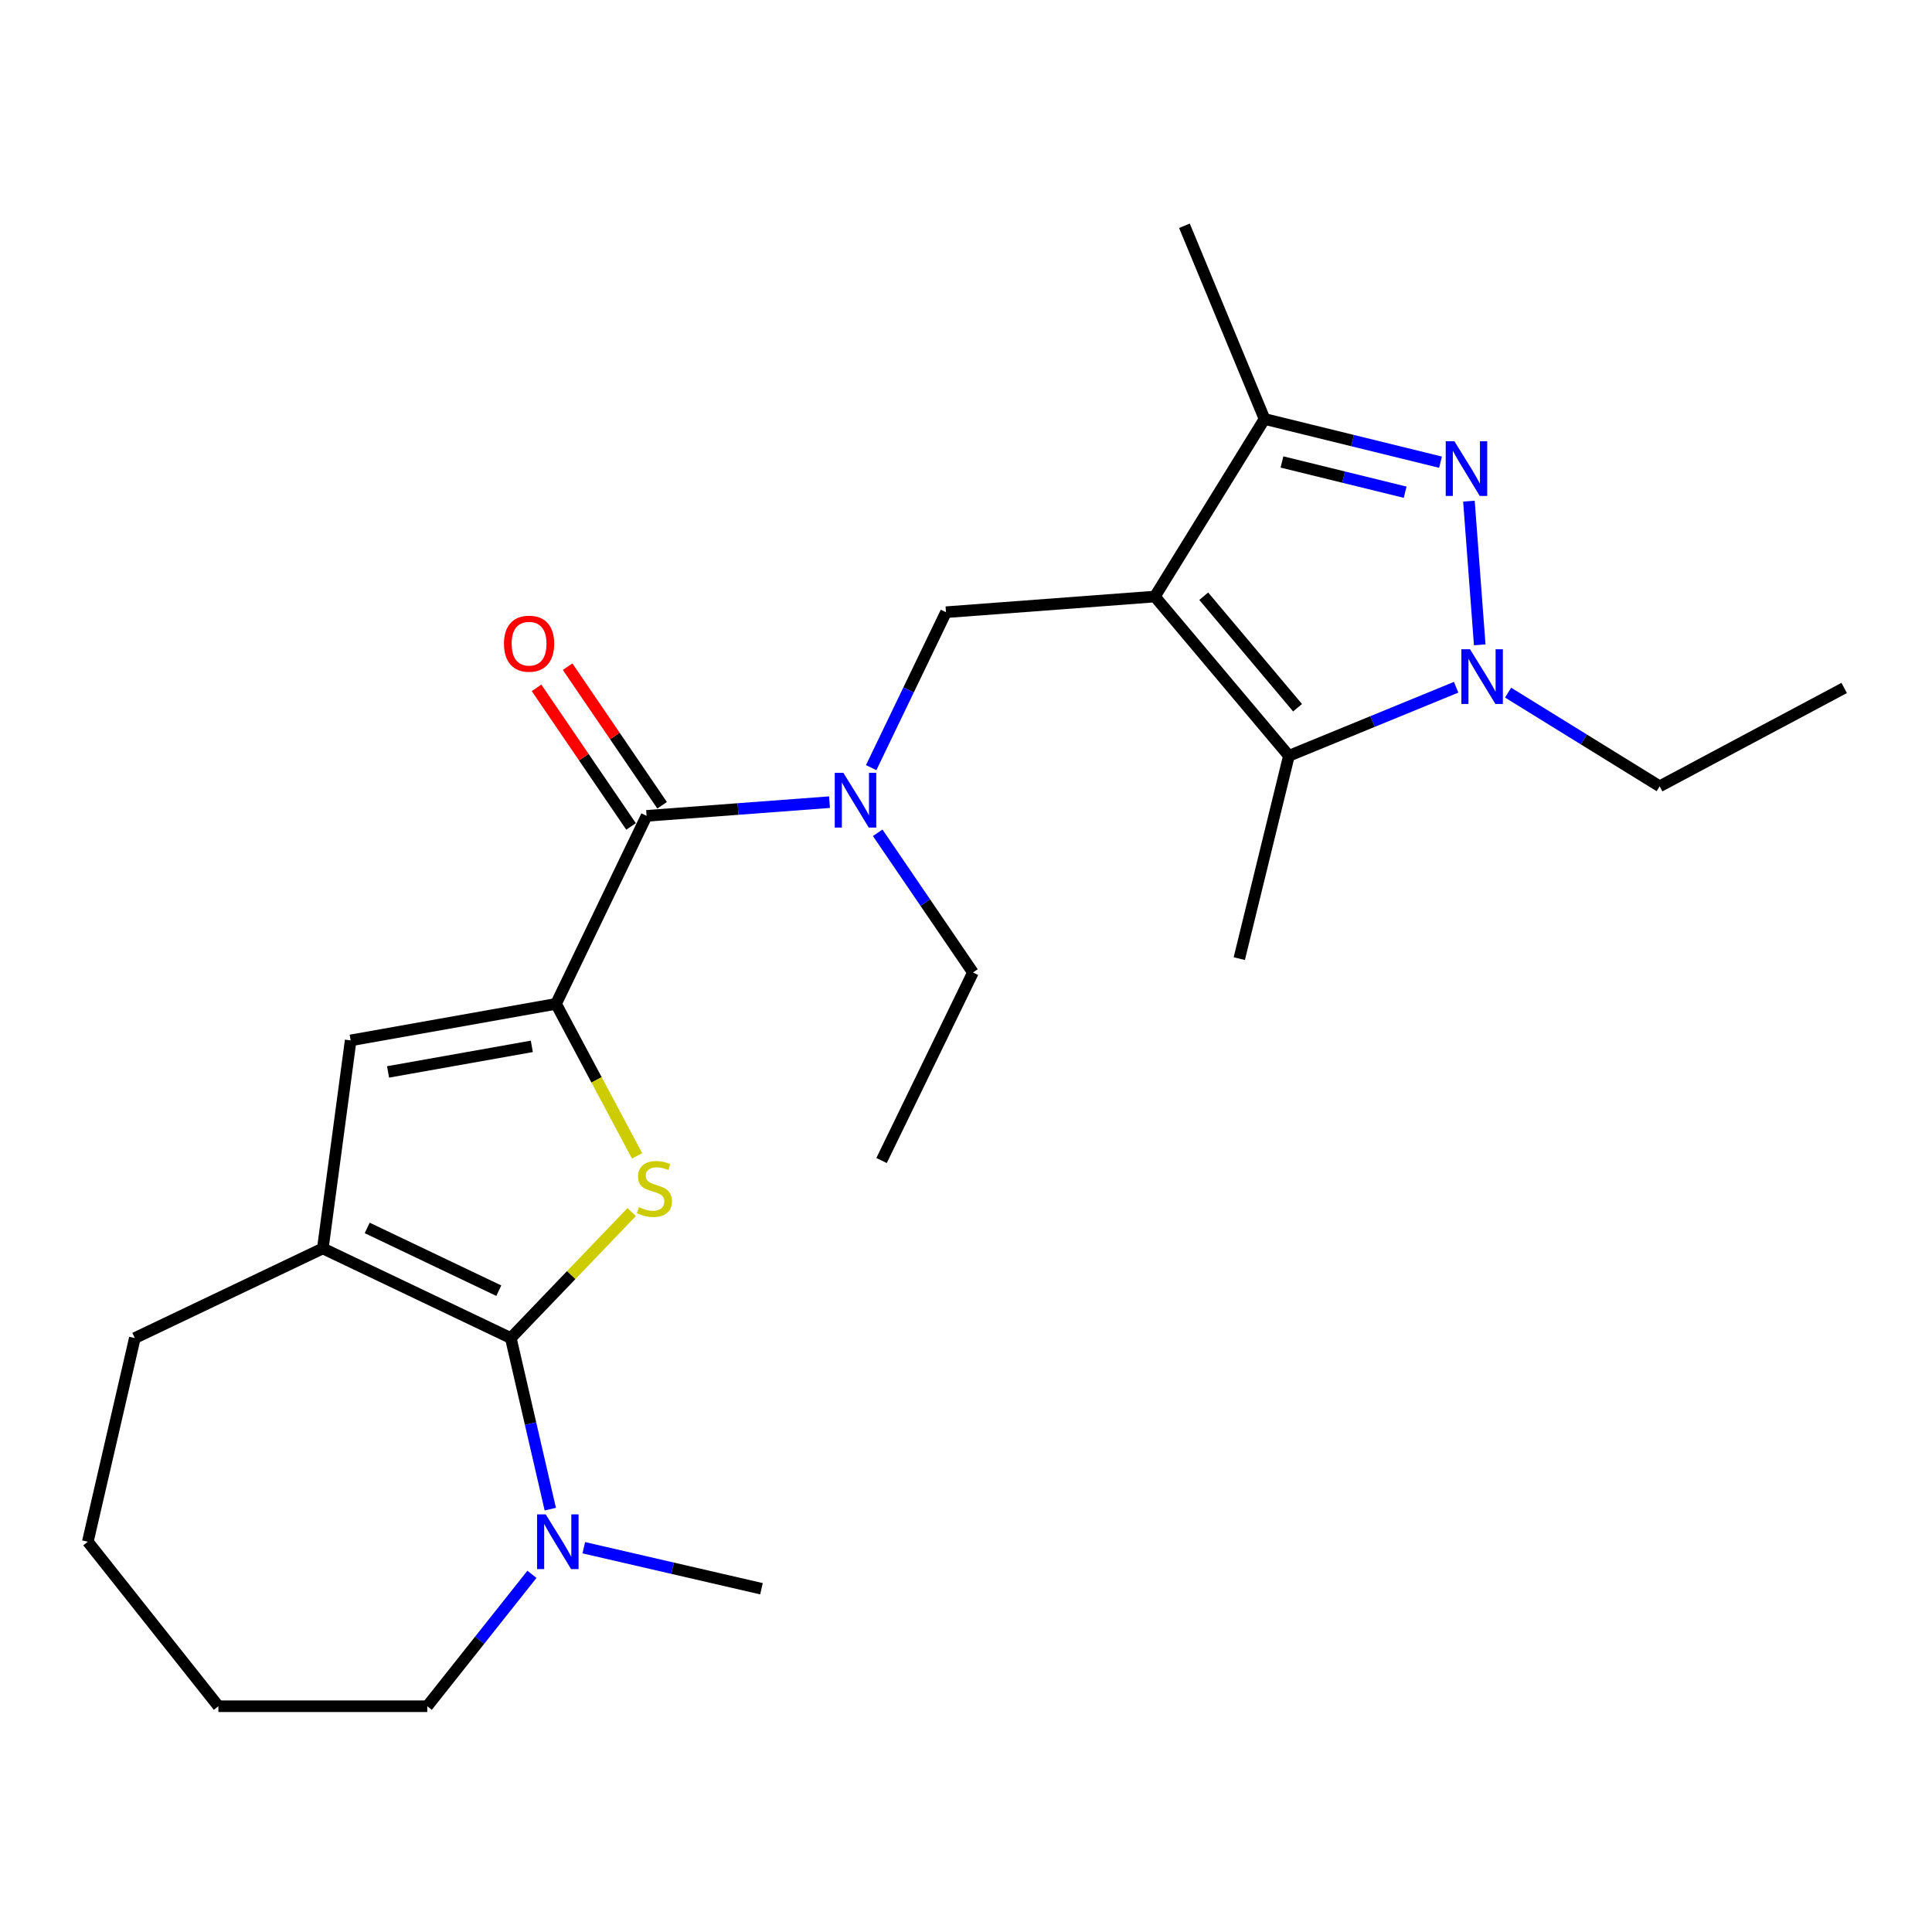 <?xml version='1.0' encoding='iso-8859-1'?>
<svg version='1.1' baseProfile='full'
              xmlns='http://www.w3.org/2000/svg'
                      xmlns:rdkit='http://www.rdkit.org/xml'
                      xmlns:xlink='http://www.w3.org/1999/xlink'
                  xml:space='preserve'
width='1000px' height='1000px' viewBox='0 0 1000 1000'>
<!-- END OF HEADER -->
<rect style='opacity:1.0;fill:#FFFFFF;stroke:none' width='1000' height='1000' x='0' y='0'> </rect>
<path class='bond-5' d='M 597.756,308.768 L 667.136,391.207' style='fill:none;fill-rule:evenodd;stroke:#000000;stroke-width:6px;stroke-linecap:butt;stroke-linejoin:miter;stroke-opacity:1' />
<path class='bond-5' d='M 623.051,308.605 L 671.616,366.312' style='fill:none;fill-rule:evenodd;stroke:#000000;stroke-width:6px;stroke-linecap:butt;stroke-linejoin:miter;stroke-opacity:1' />
<path class='bond-6' d='M 597.756,308.768 L 654.52,216.86' style='fill:none;fill-rule:evenodd;stroke:#000000;stroke-width:6px;stroke-linecap:butt;stroke-linejoin:miter;stroke-opacity:1' />
<path class='bond-10' d='M 597.756,308.768 L 489.644,316.876' style='fill:none;fill-rule:evenodd;stroke:#000000;stroke-width:6px;stroke-linecap:butt;stroke-linejoin:miter;stroke-opacity:1' />
<path class='bond-0' d='M 264.393,692.583 L 295.676,659.971' style='fill:none;fill-rule:evenodd;stroke:#000000;stroke-width:6px;stroke-linecap:butt;stroke-linejoin:miter;stroke-opacity:1' />
<path class='bond-0' d='M 295.676,659.971 L 326.959,627.36' style='fill:none;fill-rule:evenodd;stroke:#CCCC00;stroke-width:6px;stroke-linecap:butt;stroke-linejoin:miter;stroke-opacity:1' />
<path class='bond-11' d='M 264.393,692.583 L 274.613,736.856' style='fill:none;fill-rule:evenodd;stroke:#000000;stroke-width:6px;stroke-linecap:butt;stroke-linejoin:miter;stroke-opacity:1' />
<path class='bond-11' d='M 274.613,736.856 L 284.833,781.128' style='fill:none;fill-rule:evenodd;stroke:#0000FF;stroke-width:6px;stroke-linecap:butt;stroke-linejoin:miter;stroke-opacity:1' />
<path class='bond-26' d='M 264.393,692.583 L 167.09,646.175' style='fill:none;fill-rule:evenodd;stroke:#000000;stroke-width:6px;stroke-linecap:butt;stroke-linejoin:miter;stroke-opacity:1' />
<path class='bond-26' d='M 258.174,668.059 L 190.062,635.573' style='fill:none;fill-rule:evenodd;stroke:#000000;stroke-width:6px;stroke-linecap:butt;stroke-linejoin:miter;stroke-opacity:1' />
<path class='bond-1' d='M 287.807,519.599 L 334.669,422.286' style='fill:none;fill-rule:evenodd;stroke:#000000;stroke-width:6px;stroke-linecap:butt;stroke-linejoin:miter;stroke-opacity:1' />
<path class='bond-2' d='M 287.807,519.599 L 308.78,558.934' style='fill:none;fill-rule:evenodd;stroke:#000000;stroke-width:6px;stroke-linecap:butt;stroke-linejoin:miter;stroke-opacity:1' />
<path class='bond-2' d='M 308.78,558.934 L 329.752,598.27' style='fill:none;fill-rule:evenodd;stroke:#CCCC00;stroke-width:6px;stroke-linecap:butt;stroke-linejoin:miter;stroke-opacity:1' />
<path class='bond-9' d='M 287.807,519.599 L 181.5,538.506' style='fill:none;fill-rule:evenodd;stroke:#000000;stroke-width:6px;stroke-linecap:butt;stroke-linejoin:miter;stroke-opacity:1' />
<path class='bond-9' d='M 275.269,541.593 L 200.854,554.827' style='fill:none;fill-rule:evenodd;stroke:#000000;stroke-width:6px;stroke-linecap:butt;stroke-linejoin:miter;stroke-opacity:1' />
<path class='bond-3' d='M 745.613,239.226 L 700.067,228.043' style='fill:none;fill-rule:evenodd;stroke:#0000FF;stroke-width:6px;stroke-linecap:butt;stroke-linejoin:miter;stroke-opacity:1' />
<path class='bond-3' d='M 700.067,228.043 L 654.52,216.86' style='fill:none;fill-rule:evenodd;stroke:#000000;stroke-width:6px;stroke-linecap:butt;stroke-linejoin:miter;stroke-opacity:1' />
<path class='bond-3' d='M 727.309,254.768 L 695.427,246.94' style='fill:none;fill-rule:evenodd;stroke:#0000FF;stroke-width:6px;stroke-linecap:butt;stroke-linejoin:miter;stroke-opacity:1' />
<path class='bond-3' d='M 695.427,246.94 L 663.545,239.112' style='fill:none;fill-rule:evenodd;stroke:#000000;stroke-width:6px;stroke-linecap:butt;stroke-linejoin:miter;stroke-opacity:1' />
<path class='bond-25' d='M 760.312,259.383 L 765.905,333.767' style='fill:none;fill-rule:evenodd;stroke:#0000FF;stroke-width:6px;stroke-linecap:butt;stroke-linejoin:miter;stroke-opacity:1' />
<path class='bond-4' d='M 753.698,355.715 L 710.417,373.461' style='fill:none;fill-rule:evenodd;stroke:#0000FF;stroke-width:6px;stroke-linecap:butt;stroke-linejoin:miter;stroke-opacity:1' />
<path class='bond-4' d='M 710.417,373.461 L 667.136,391.207' style='fill:none;fill-rule:evenodd;stroke:#000000;stroke-width:6px;stroke-linecap:butt;stroke-linejoin:miter;stroke-opacity:1' />
<path class='bond-14' d='M 780.581,358.507 L 819.809,382.743' style='fill:none;fill-rule:evenodd;stroke:#0000FF;stroke-width:6px;stroke-linecap:butt;stroke-linejoin:miter;stroke-opacity:1' />
<path class='bond-14' d='M 819.809,382.743 L 859.038,406.979' style='fill:none;fill-rule:evenodd;stroke:#000000;stroke-width:6px;stroke-linecap:butt;stroke-linejoin:miter;stroke-opacity:1' />
<path class='bond-15' d='M 667.136,391.207 L 641.451,496.184' style='fill:none;fill-rule:evenodd;stroke:#000000;stroke-width:6px;stroke-linecap:butt;stroke-linejoin:miter;stroke-opacity:1' />
<path class='bond-17' d='M 654.52,216.86 L 613.063,116.856' style='fill:none;fill-rule:evenodd;stroke:#000000;stroke-width:6px;stroke-linecap:butt;stroke-linejoin:miter;stroke-opacity:1' />
<path class='bond-7' d='M 167.09,646.175 L 181.5,538.506' style='fill:none;fill-rule:evenodd;stroke:#000000;stroke-width:6px;stroke-linecap:butt;stroke-linejoin:miter;stroke-opacity:1' />
<path class='bond-16' d='M 167.09,646.175 L 69.788,692.583' style='fill:none;fill-rule:evenodd;stroke:#000000;stroke-width:6px;stroke-linecap:butt;stroke-linejoin:miter;stroke-opacity:1' />
<path class='bond-8' d='M 334.669,422.286 L 382.011,418.741' style='fill:none;fill-rule:evenodd;stroke:#000000;stroke-width:6px;stroke-linecap:butt;stroke-linejoin:miter;stroke-opacity:1' />
<path class='bond-8' d='M 382.011,418.741 L 429.353,415.196' style='fill:none;fill-rule:evenodd;stroke:#0000FF;stroke-width:6px;stroke-linecap:butt;stroke-linejoin:miter;stroke-opacity:1' />
<path class='bond-13' d='M 342.708,416.805 L 318.251,380.937' style='fill:none;fill-rule:evenodd;stroke:#000000;stroke-width:6px;stroke-linecap:butt;stroke-linejoin:miter;stroke-opacity:1' />
<path class='bond-13' d='M 318.251,380.937 L 293.794,345.069' style='fill:none;fill-rule:evenodd;stroke:#FF0000;stroke-width:6px;stroke-linecap:butt;stroke-linejoin:miter;stroke-opacity:1' />
<path class='bond-13' d='M 326.631,427.767 L 302.174,391.899' style='fill:none;fill-rule:evenodd;stroke:#000000;stroke-width:6px;stroke-linecap:butt;stroke-linejoin:miter;stroke-opacity:1' />
<path class='bond-13' d='M 302.174,391.899 L 277.718,356.031' style='fill:none;fill-rule:evenodd;stroke:#FF0000;stroke-width:6px;stroke-linecap:butt;stroke-linejoin:miter;stroke-opacity:1' />
<path class='bond-12' d='M 489.644,316.876 L 470.281,357.102' style='fill:none;fill-rule:evenodd;stroke:#000000;stroke-width:6px;stroke-linecap:butt;stroke-linejoin:miter;stroke-opacity:1' />
<path class='bond-12' d='M 470.281,357.102 L 450.919,397.329' style='fill:none;fill-rule:evenodd;stroke:#0000FF;stroke-width:6px;stroke-linecap:butt;stroke-linejoin:miter;stroke-opacity:1' />
<path class='bond-18' d='M 302.171,801.096 L 348.153,811.711' style='fill:none;fill-rule:evenodd;stroke:#0000FF;stroke-width:6px;stroke-linecap:butt;stroke-linejoin:miter;stroke-opacity:1' />
<path class='bond-18' d='M 348.153,811.711 L 394.136,822.326' style='fill:none;fill-rule:evenodd;stroke:#000000;stroke-width:6px;stroke-linecap:butt;stroke-linejoin:miter;stroke-opacity:1' />
<path class='bond-19' d='M 275.333,814.87 L 248.242,849.007' style='fill:none;fill-rule:evenodd;stroke:#0000FF;stroke-width:6px;stroke-linecap:butt;stroke-linejoin:miter;stroke-opacity:1' />
<path class='bond-19' d='M 248.242,849.007 L 221.152,883.144' style='fill:none;fill-rule:evenodd;stroke:#000000;stroke-width:6px;stroke-linecap:butt;stroke-linejoin:miter;stroke-opacity:1' />
<path class='bond-20' d='M 454.295,431.047 L 478.942,467.204' style='fill:none;fill-rule:evenodd;stroke:#0000FF;stroke-width:6px;stroke-linecap:butt;stroke-linejoin:miter;stroke-opacity:1' />
<path class='bond-20' d='M 478.942,467.204 L 503.589,503.362' style='fill:none;fill-rule:evenodd;stroke:#000000;stroke-width:6px;stroke-linecap:butt;stroke-linejoin:miter;stroke-opacity:1' />
<path class='bond-21' d='M 859.038,406.979 L 954.545,356.084' style='fill:none;fill-rule:evenodd;stroke:#000000;stroke-width:6px;stroke-linecap:butt;stroke-linejoin:miter;stroke-opacity:1' />
<path class='bond-23' d='M 69.788,692.583 L 45.455,797.993' style='fill:none;fill-rule:evenodd;stroke:#000000;stroke-width:6px;stroke-linecap:butt;stroke-linejoin:miter;stroke-opacity:1' />
<path class='bond-27' d='M 221.152,883.144 L 113.04,883.144' style='fill:none;fill-rule:evenodd;stroke:#000000;stroke-width:6px;stroke-linecap:butt;stroke-linejoin:miter;stroke-opacity:1' />
<path class='bond-22' d='M 503.589,503.362 L 456.295,600.686' style='fill:none;fill-rule:evenodd;stroke:#000000;stroke-width:6px;stroke-linecap:butt;stroke-linejoin:miter;stroke-opacity:1' />
<path class='bond-24' d='M 45.455,797.993 L 113.04,883.144' style='fill:none;fill-rule:evenodd;stroke:#000000;stroke-width:6px;stroke-linecap:butt;stroke-linejoin:miter;stroke-opacity:1' />
<path  class='atom-3' d='M 330.723 624.816
Q 331.043 624.936, 332.363 625.496
Q 333.683 626.056, 335.123 626.416
Q 336.603 626.736, 338.043 626.736
Q 340.723 626.736, 342.283 625.456
Q 343.843 624.136, 343.843 621.856
Q 343.843 620.296, 343.043 619.336
Q 342.283 618.376, 341.083 617.856
Q 339.883 617.336, 337.883 616.736
Q 335.363 615.976, 333.843 615.256
Q 332.363 614.536, 331.283 613.016
Q 330.243 611.496, 330.243 608.936
Q 330.243 605.376, 332.643 603.176
Q 335.083 600.976, 339.883 600.976
Q 343.163 600.976, 346.883 602.536
L 345.963 605.616
Q 342.563 604.216, 340.003 604.216
Q 337.243 604.216, 335.723 605.376
Q 334.203 606.496, 334.243 608.456
Q 334.243 609.976, 335.003 610.896
Q 335.803 611.816, 336.923 612.336
Q 338.083 612.856, 340.003 613.456
Q 342.563 614.256, 344.083 615.056
Q 345.603 615.856, 346.683 617.496
Q 347.803 619.096, 347.803 621.856
Q 347.803 625.776, 345.163 627.896
Q 342.563 629.976, 338.203 629.976
Q 335.683 629.976, 333.763 629.416
Q 331.883 628.896, 329.643 627.976
L 330.723 624.816
' fill='#CCCC00'/>
<path  class='atom-4' d='M 752.784 228.364
L 762.064 243.364
Q 762.984 244.844, 764.464 247.524
Q 765.944 250.204, 766.024 250.364
L 766.024 228.364
L 769.784 228.364
L 769.784 256.684
L 765.904 256.684
L 755.944 240.284
Q 754.784 238.364, 753.544 236.164
Q 752.344 233.964, 751.984 233.284
L 751.984 256.684
L 748.304 256.684
L 748.304 228.364
L 752.784 228.364
' fill='#0000FF'/>
<path  class='atom-5' d='M 760.881 336.044
L 770.161 351.044
Q 771.081 352.524, 772.561 355.204
Q 774.041 357.884, 774.121 358.044
L 774.121 336.044
L 777.881 336.044
L 777.881 364.364
L 774.001 364.364
L 764.041 347.964
Q 762.881 346.044, 761.641 343.844
Q 760.441 341.644, 760.081 340.964
L 760.081 364.364
L 756.401 364.364
L 756.401 336.044
L 760.881 336.044
' fill='#0000FF'/>
<path  class='atom-12' d='M 282.466 783.833
L 291.746 798.833
Q 292.666 800.313, 294.146 802.993
Q 295.626 805.673, 295.706 805.833
L 295.706 783.833
L 299.466 783.833
L 299.466 812.153
L 295.586 812.153
L 285.626 795.753
Q 284.466 793.833, 283.226 791.633
Q 282.026 789.433, 281.666 788.753
L 281.666 812.153
L 277.986 812.153
L 277.986 783.833
L 282.466 783.833
' fill='#0000FF'/>
<path  class='atom-13' d='M 436.543 400.029
L 445.823 415.029
Q 446.743 416.509, 448.223 419.189
Q 449.703 421.869, 449.783 422.029
L 449.783 400.029
L 453.543 400.029
L 453.543 428.349
L 449.663 428.349
L 439.703 411.949
Q 438.543 410.029, 437.303 407.829
Q 436.103 405.629, 435.743 404.949
L 435.743 428.349
L 432.063 428.349
L 432.063 400.029
L 436.543 400.029
' fill='#0000FF'/>
<path  class='atom-14' d='M 260.852 333.171
Q 260.852 326.371, 264.212 322.571
Q 267.572 318.771, 273.852 318.771
Q 280.132 318.771, 283.492 322.571
Q 286.852 326.371, 286.852 333.171
Q 286.852 340.051, 283.452 343.971
Q 280.052 347.851, 273.852 347.851
Q 267.612 347.851, 264.212 343.971
Q 260.852 340.091, 260.852 333.171
M 273.852 344.651
Q 278.172 344.651, 280.492 341.771
Q 282.852 338.851, 282.852 333.171
Q 282.852 327.611, 280.492 324.811
Q 278.172 321.971, 273.852 321.971
Q 269.532 321.971, 267.172 324.771
Q 264.852 327.571, 264.852 333.171
Q 264.852 338.891, 267.172 341.771
Q 269.532 344.651, 273.852 344.651
' fill='#FF0000'/>
</svg>
